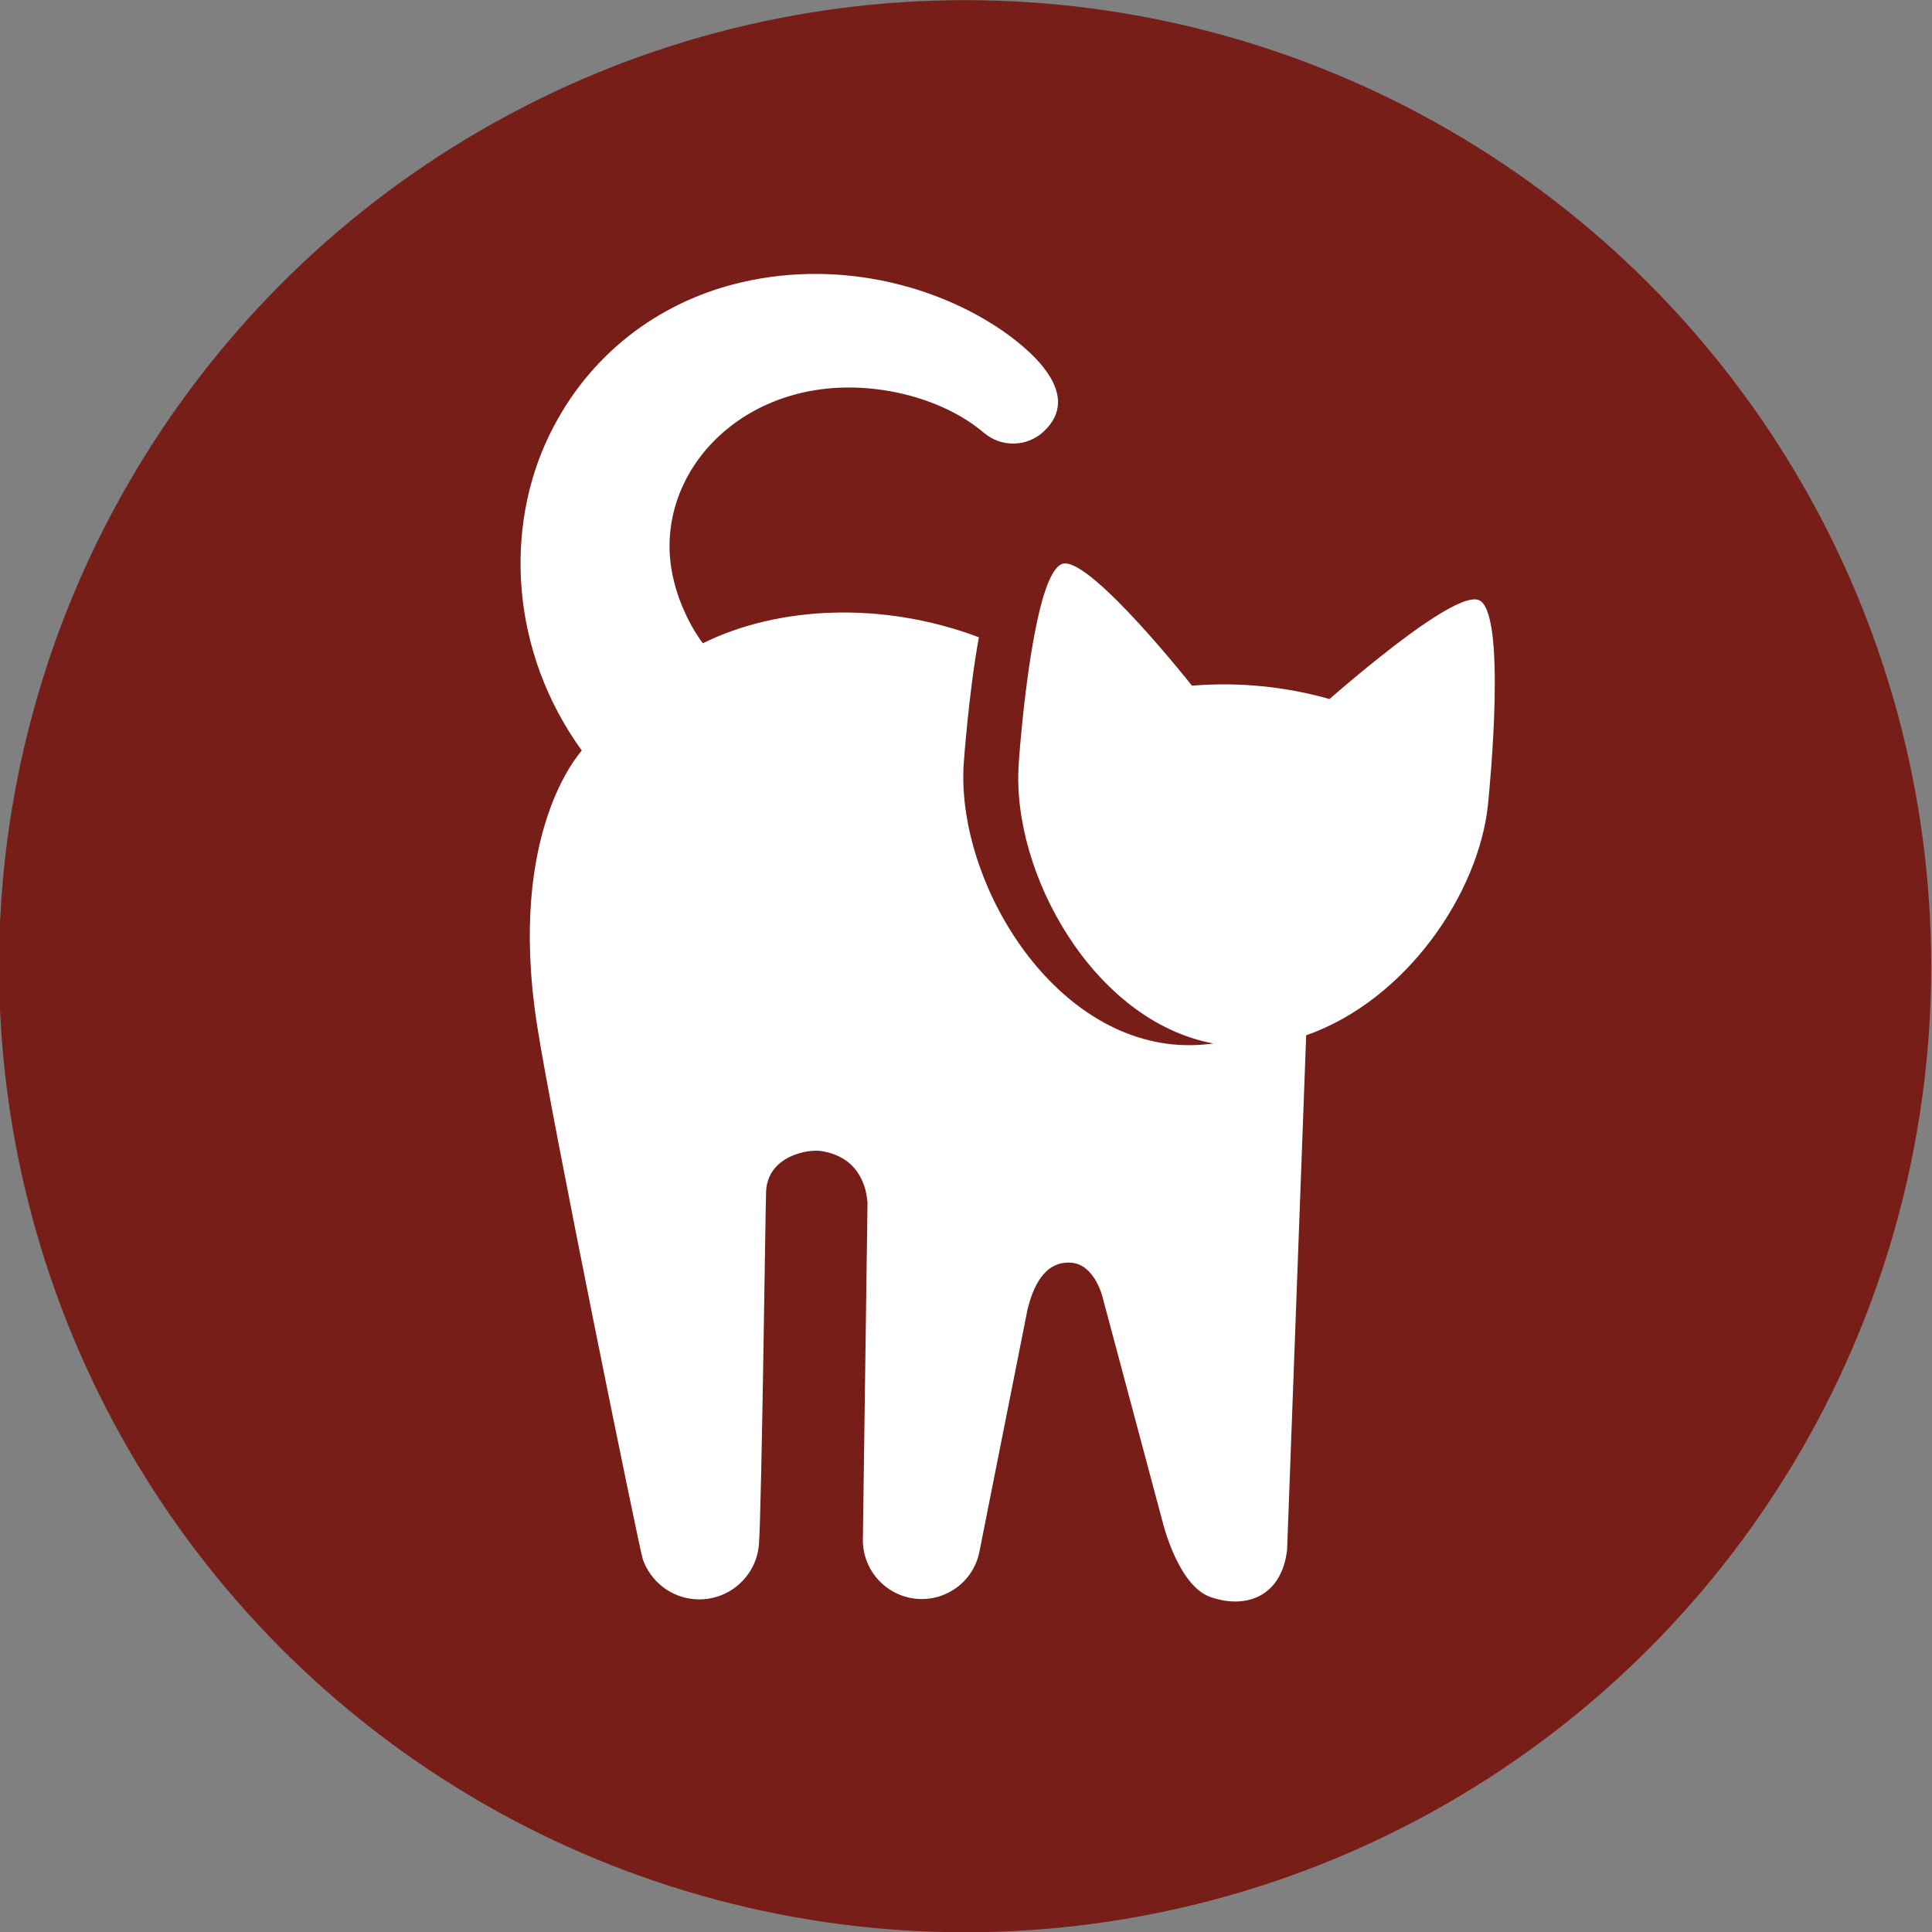 <svg xmlns="http://www.w3.org/2000/svg" viewBox="0 0 1417.3 1417.3" xmlns:v="https://vecta.io/nano"><rect x="0" y="0" width="1417.3" height="1417.3" fill="#808080" stroke="none"/><circle cx="708" cy="708.8" r="708.7" fill="#771e19"/><path d="M1084.5 440.1c-5.9-2-17.8 3.5-32.1 12.6-24.8 15.8-56.8 42.5-77.1 60.1-32.4-9.2-66.6-12.6-100.9-9.8.5.6-73.2-92.7-94.1-89.6-4.5.7-8.5 6.7-12.1 16-14.6 38.2-21 131.4-20.9 131.4-5.4 79.8 55.1 188.4 142.9 204.7-9.7 1.3-19.6 1.6-29.5.7C767.1 757.2 701.4 643 707 560c0 0 3.5-50.6 11.1-92.5-71.2-26.8-147.5-22.8-202.5 4.4-10.5-14-22.5-38.5-24.2-64.4-4.7-70.9 63.5-135.3 156.8-121.3 25.9 3.9 53.4 14.1 73.7 31.4l.3.2c12.6 10.5 31.2 10.2 43.5-1.3 28.5-26.6-7.9-58.3-29.9-73.6-49.8-34.5-124.6-53.7-198.6-34.1-53.3 14.1-104.9 49.8-134.4 110.8-32.5 67.1-29.1 157.5 24 231-1.2 1.7-54.8 59.2-32.9 200.9 10.3 67.6 75.3 385.9 77.7 392.5 5.7 16 20.4 28 38.5 29.2 24.2 1.6 45.1-16.7 46.7-40.9 2-29.8 4.7-246.3 5.2-258.1 1-26 30.4-31.4 40.4-29.8 28.6 4.4 33.4 27.8 34 38.2l-3.4 246.7c-.3 20.4 14 38.7 34.7 42.9 23.4 4.7 46.2-10.5 50.8-33.9L753.7 961c4-16.8 12.4-36.1 32.1-34.7 17.6 1.3 23.2 25.9 23.2 25.9l44 164.7s11.1 46.1 34.8 54.6c25.7 9.1 52.2.3 56.4-34.4l14-377.6c73.7-25.9 126.8-104.6 133.4-169.5 1.2-11.9 14.1-142.8-7.1-149.9z" fill="#fff"/></svg>